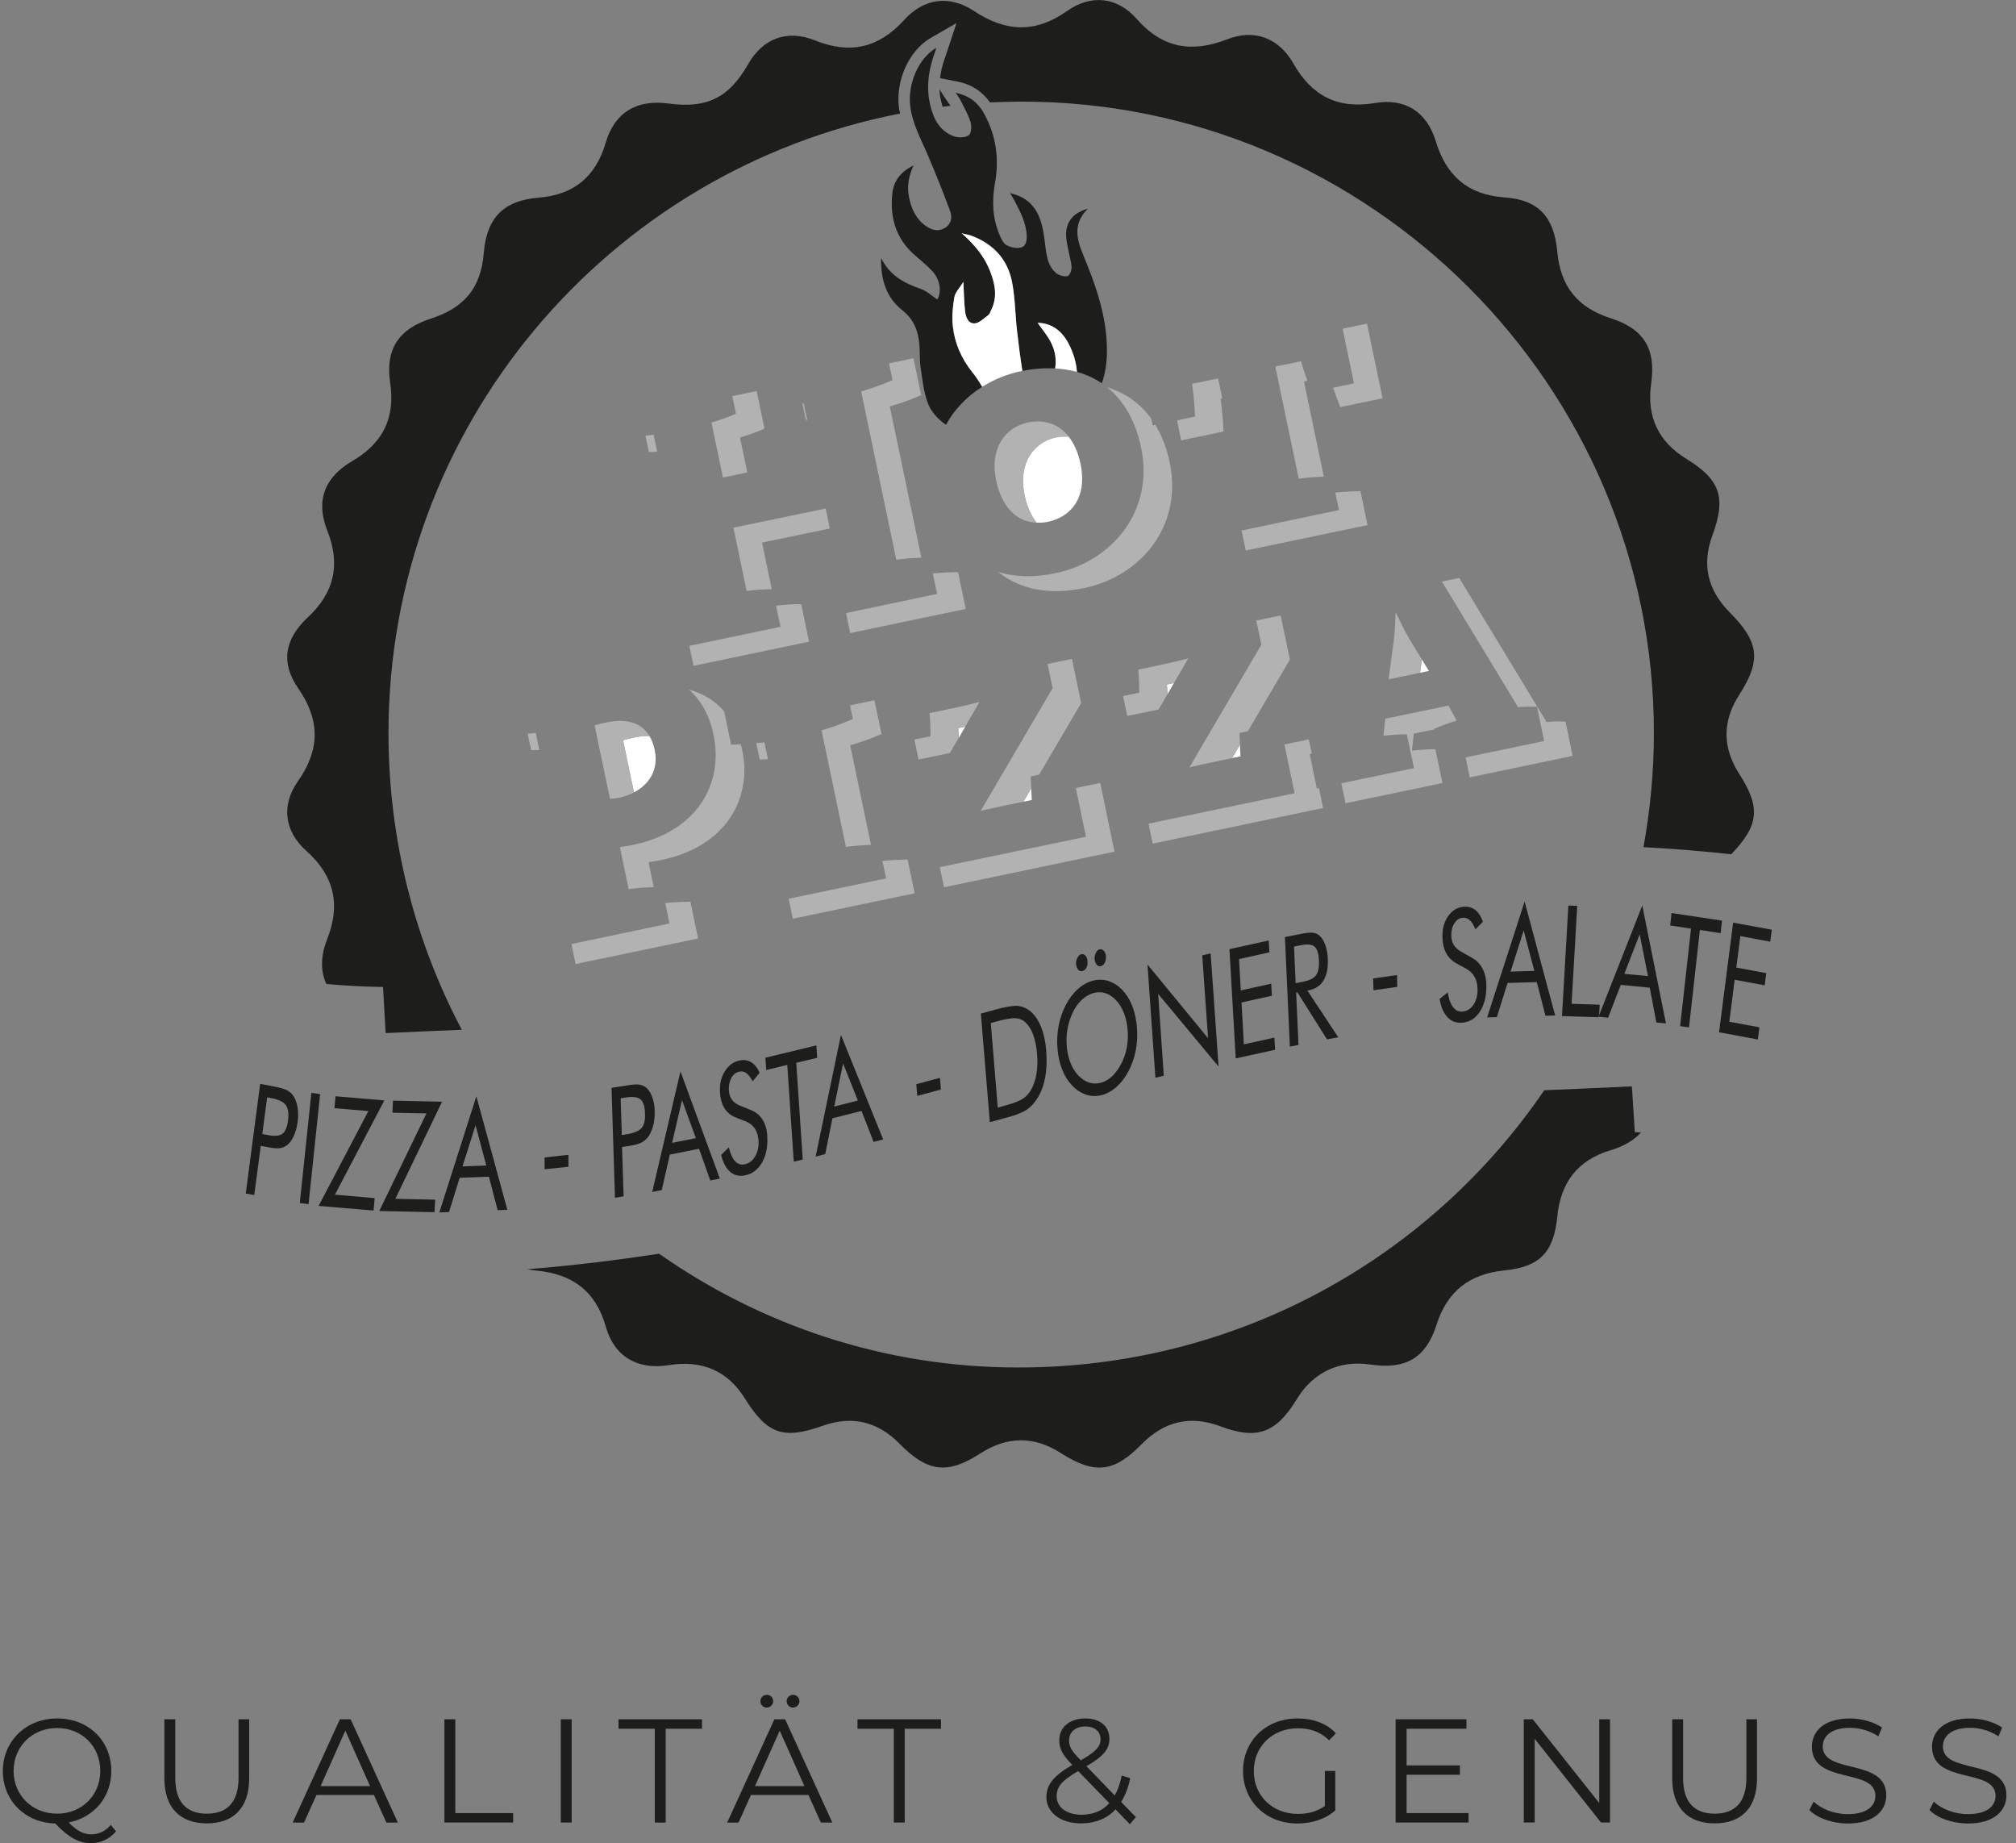 <?xml version="1.0" encoding="UTF-8"?>
<svg xmlns="http://www.w3.org/2000/svg" id="Ebene_1" data-name="Ebene 1" viewBox="0 0 170.47 155.82">
  <rect x="0" y="0" width="170.47" height="155.82" fill="#808080" stroke="none"/>
  <defs>
    <style>
      .cls-1 {
        fill: none;
      }

      .cls-2 {
        fill: #fff;
      }

      .cls-3 {
        fill: #b3b2b2;
      }

      .cls-4 {
        fill: #1d1d1b;
      }
    </style>
  </defs>
  <g>
    <path class="cls-4" d="M137.99,91.84c-2.49,.13-4.96,.22-7.41,.33-9.66,14.18-25.95,23.45-44.49,23.44-11.28,0-21.74-3.57-30.36-9.62-3.69,.56-7.4,1.02-11.13,1.31,.25,.05,.51,.1,.79,.12,3.02,.29,4.99,1.74,5.84,4.75,.72,2.54,2.7,3.66,5.32,3.24,2.84-.45,4.98,.49,6.43,2.81,1.89,3.02,3.24,3.51,6.58,2.32,2.51-.89,4.66-.36,6.51,1.52,2.36,2.4,4.03,2.61,6.8,.83,2.29-1.48,4.56-1.51,6.86-.03,2.84,1.81,4.47,1.62,6.8-.76,1.9-1.94,4.11-2.48,6.69-1.51,3.08,1.16,4.69,.56,6.44-2.31,1.38-2.27,3.59-3.31,6.21-2.92,2.98,.44,4.7-.53,5.6-3.36,.91-2.87,2.83-4.31,5.77-4.6,2.96-.29,4.15-1.54,4.44-4.53,.28-2.85,1.67-4.77,4.49-5.62,1.16-.35,2-.85,2.59-1.51-.17,0-.34-.01-.52-.02-.08-1.24-.15-2.38-.25-3.88Z"></path>
    <path class="cls-4" d="M32.6,87.34c2.17-.11,4.31-.19,6.45-.28-3.96-7.5-6.2-16.04-6.2-25.1,.02-25.97,18.6-47.57,43.26-52.36-.03-.17-.08-.33-.1-.51-.28-2.31,.87-4.84,2.69-5.88l2.18-1.26-.79,2.39-.1,.3c-.06,.19-.12,.36-.18,.53-.16,.5-.27,.98-.32,1.44l1.49,.29c1.18,.23,2.08,.84,2.74,1.76,.88-.04,1.76-.07,2.65-.07,29.44-.02,53.53,24.05,53.48,53.44,0,3.28-.32,6.48-.88,9.59,2.48,.12,4.95,.34,7.42,.6,2.35-2.45,2.51-3.94,.68-6.79-1.43-2.23-1.44-4.45,0-6.69,1.87-2.92,1.69-4.45-.8-6.96-1.85-1.87-2.4-4.01-1.47-6.52,1.18-3.2,.66-4.71-2.19-6.46-2.4-1.47-3.38-3.59-2.99-6.37,.42-2.97-.63-4.64-3.46-5.54-2.77-.89-4.21-2.69-4.48-5.62-.27-2.93-1.58-4.38-4.44-4.58-3.11-.22-4.94-1.81-5.83-4.74-.76-2.5-2.58-3.67-5.15-3.24-3.16,.53-5.34-.61-6.9-3.35-1.23-2.17-3.32-2.93-5.58-2.04-2.98,1.16-5.47,.78-7.66-1.72-1.63-1.86-3.86-2.11-5.89-.67-2.69,1.9-5.19,1.77-7.87,0-2.09-1.38-4.24-1.07-5.9,.75-2.14,2.36-4.55,2.93-7.5,1.75-2.42-.98-4.47-.18-5.72,2.03-1.61,2.81-3.47,3.73-6.72,3.29-2.68-.36-4.55,.75-5.3,3.31-.85,2.88-2.68,4.41-5.68,4.65-2.97,.24-4.39,1.72-4.63,4.66-.24,2.95-1.61,4.64-4.49,5.57-2.7,.87-3.85,2.57-3.43,5.41,.45,2.99-.62,5.12-3.19,6.62-2.37,1.38-3.12,3.37-2.13,5.87,1.14,2.87,.61,5.25-1.64,7.35-1.99,1.86-2.3,3.85-.81,6.01,1.86,2.68,1.85,5.18-.03,7.85-1.43,2.03-1.14,4.23,.71,5.88,2.37,2.12,2.92,4.54,1.76,7.48-.55,1.39-.57,2.73-.06,3.78,1.58,.14,3.18,.23,4.79,.25,.08,1.37,.14,2.46,.22,3.91Z"></path>
    <path class="cls-4" d="M79.71,9.03c.22-.03,.43-.06,.65-.08-.01-.01-.01-.02-.02-.04-.03-.06-.09-.15-.17-.26-.06-.08-.12-.17-.19-.27l-.54-.82c.02,.51,.12,1,.27,1.47Z"></path>
    <path class="cls-4" d="M83.05,32.7c-.24-.43-.51-.84-.83-1.23-.92-1.14-1.49-2.44-1.65-3.88-.09-.81-.01-1.66,.13-2.47,.07-.42,.45-.78,.76-1.29,.05,.96,.06,1.7,.14,2.44,.05,.49,.24,1.07,.77,1.07h.03c.41-.02,.8-.44,1.18-.71,.1-.07,.15-.24,.21-.37,.58-1.14,.36-2.25-.08-3.36-.48-1.21-1.28-2.19-2.39-3.18,.39,.1,.6,.13,.8,.2,1.86,.69,3.09,2,3.46,3.94,.26,1.35,.26,2.75,.42,4.12,.13,1.13,.28,2.26,.45,3.38,.94-.19,1.88-.26,2.77-.21,.12-.71,.02-1.43-.31-2.13-.29-.62-.77-1.16-1.16-1.73,1.21,.03,2.05,.7,2.61,1.75,.42,.79,.65,1.6,.71,2.4,.75,.21,1.45,.53,2.1,.96,.28-.8,.42-1.66,.43-2.58,.04-2.66-.74-5.13-1.72-7.57-.61-1.51-1.45-3.06,.11-4.61-1.34,.37-1.98,1.26-1.82,2.57,.09,.78,.35,1.54,.44,2.32,.03,.27-.16,.77-.33,.81-.06,.01-.12,.02-.19,.02-.27,0-.59-.11-.78-.27-.63-.52-.79-1.28-.89-2.07-.1-.8-.18-1.63-.44-2.39-.39-1.17-1.18-2-2.57-2.3,.16,.27,.27,.44,.36,.61,.5,.96,1.02,1.91,1.05,3.03,.01,.44-.1,.9-.55,.97-.08,.01-.16,.02-.24,.02-.32,0-.66-.09-.93-.24-.26-.15-.44-.53-.57-.84-.6-1.41-.67-2.88-.4-4.37,.38-2.1,.1-4.1-.95-5.96-.49-.88-1.23-1.47-2.37-1.7,.18,.27,.32,.44,.41,.63,.31,.62,.66,1.22,.86,1.87,.1,.34,.04,.96-.18,1.1-.17,.11-.42,.16-.67,.16-.2,0-.41-.03-.58-.09-.84-.3-1.41-.96-1.73-1.79-.62-1.61-.54-3.23-.02-4.85,.08-.26,.17-.51,.28-.84-1.51,.87-2.44,3.04-2.21,4.93,.18,1.51,.92,2.81,1.5,4.18,.66,1.55,1.29,3.11,1.87,4.69,.19,.51,.13,1.07-.41,1.41-.23,.14-.45,.21-.68,.21-.32,0-.63-.13-.92-.33-.84-.57-1.25-1.42-1.45-2.39-.2-.93-.07-1.83,.37-2.75-1.07,.51-1.69,1.29-1.8,2.4-.2,1.96,.28,3.71,1.8,5.09,.51,.46,1.06,.89,1.54,1.39,.72,.75,.85,1.79,.47,2.45-.45-.3-.88-.71-1.38-.89-1.38-.48-2.63-1.1-3.38-2.63-.03,1.86,.45,3.36,1.8,4.43,.93,.73,1.32,1.67,1.43,2.78,.07,.67,.02,1.35,.11,2.01,.14,.98,.25,1.98,.56,2.91,.28,.83,.85,1.47,1.59,1.98,.72-1.31,1.78-2.41,3.06-3.21Z"></path>
    <g>
      <path class="cls-2" d="M87.64,44.19c.3,0,.62,0,.95-.07,1.92-.4,3.39-1.99,2.77-4.94-.2-.95-.55-1.7-1-2.27h-.02c-.16,0-.33,0-.5,0-.17,0-.35,.02-.53,.06-1.88,.39-3.25,2.15-2.68,4.89,.2,.94,.55,1.72,1.01,2.32Z"></path>
      <path class="cls-2" d="M104.18,64.09l.71-.15c-.02-.32-.03-.64-.04-.98l-.67,1.13Z"></path>
      <path class="cls-2" d="M98.72,58.69l.55-.95-.6,.13c.02,.26,.04,.53,.05,.82Z"></path>
      <path class="cls-2" d="M81.62,61.43l-.6,.13c.03,.27,.04,.53,.06,.82l.54-.95Z"></path>
      <polygon class="cls-2" points="120.23 55.75 120.08 56.88 120.82 56.72 120.23 55.75"></polygon>
      <path class="cls-2" d="M87.2,66.65l-.66,1.13,.71-.15c-.02-.33-.04-.64-.05-.98Z"></path>
      <path class="cls-2" d="M55.36,63.4c-.09-.44-.24-.84-.45-1.18-.37,0-.76,.02-1.2,.11-.31,.07-.69,.14-1.03,.25l.92,4.41c1.34-.69,2.1-1.96,1.76-3.59Z"></path>
      <path class="cls-1" d="M160.8,89.29c3.32-1.97,6.47-3.84,9.63-5.71,0-.2,0-.4,0-.6-4.09-1.52-8.16-3.11-12.28-4.54-3.3-1.15-3.33-1.06-3.52-4.46,0-.12-.09-.24-.14-.36,.02-.18,.03-.36,.05-.54-2.71-.25-5.42-.57-8.12-.85-2.47-.26-4.95-.48-7.42-.6-.54-.03-1.08-.05-1.62-.07-.52-.01-1.04-.02-1.55-.02-.55-.01-1.11-.01-1.66-.01,.61-3.07,.93-6.24,.93-9.48,0-26.89-21.88-48.77-48.77-48.77-.36,0-.72,.02-1.08,.03-.03-.56-.1-1.1-.22-1.63-.2-.9-.53-1.77-1-2.6-.08-.15-.19-.27-.29-.41-.66-.93-1.56-1.53-2.74-1.76l-1.49-.29c.06-.46,.16-.94,.32-1.44,.06-.17,.11-.34,.18-.53l.1-.3,.79-2.39-2.19,1.25c-1.81,1.04-2.97,3.57-2.69,5.88,.02,.18,.06,.34,.1,.51,.21,1.05,.61,2,1.02,2.91,.02,.04,.04,.09,.06,.13,.04,.08,.08,.17,.12,.26l-.48,.23c-.79,.38-1.38,.88-1.77,1.5-21.48,5.1-37.51,24.43-37.51,47.44,0,9.01,2.47,17.46,6.75,24.71-.61,.04-1.21,.09-1.82,.12-1.13,.06-2.27,.12-3.41,.17-2.13,.09-4.28,.17-6.45,.28-.08-1.45-.14-2.54-.21-3.9-1.61-.02-3.21-.11-4.79-.25-9.53-.83-18.48-3.64-27.15-7.66-.1,.21-.2,.43-.3,.64,3.18,4.52,6.37,9.05,9.67,13.73-3.34,1.95-6.49,3.81-9.84,5.78,.62,.38,1.02,.7,1.47,.88,3.66,1.42,7.3,2.89,11,4.18,3.29,1.15,3.32,1.06,3.52,4.45,.01,.12,.1,.24,.22,.51,7.64,1.66,15.47,2.22,23.35,1.9,1.68-.07,3.36-.17,5.04-.31,3.73-.3,7.44-.75,11.13-1.31,1.54-.23,3.08-.48,4.61-.75,.84-.15,1.67-.29,2.5-.45,6.97,3.84,14.96,6.03,23.46,6.03,15.35,0,29.06-7.14,38.01-18.26,.74-.06,1.47-.11,2.21-.16,1.35-.09,2.7-.17,4.06-.23,2.45-.11,4.92-.21,7.41-.33,.09,1.5,.17,2.64,.25,3.91,.17,0,.34,.01,.52,.02,11.11,.25,21.45,3.27,31.4,7.9,.1-.22,.21-.43,.31-.65-3.19-4.53-6.37-9.05-9.67-13.73Zm-83.13-25.07l-.35-1.69-2.06,.43-1.16-5.56,14.13-2.95,.35,1.69,2.06-.43,.78,3.74-3.55,6.05,2.74-.57,.35,1.69,2.06-.43,1.21,5.81-14.41,3.01-.35-1.69-2.06,.43-.77-3.71,3.69-6.38-2.66,.56Zm43.31-16.61l.95,1.57,1.46-.31,7.39,12.19c.54-.08,1.1-.07,1.6-.04l.6,2.89-8.7,1.82-.35-1.69-2.06,.43-.58-2.8-1.73,.36-.16,1.44c.64-.07,1.38-.12,1.98-.12l.6,2.86-8.2,1.71-.35-1.69-1.88,.39,.35,1.69-14.41,3.01-.35-1.69-2.06,.43-.77-3.71,3.69-6.38-2.65,.55-.35-1.69-2.06,.43-1.16-5.56,14.13-2.95,.35,1.69,2.06-.43,.78,3.74-3.55,6.05,2.74-.57,.35,1.69,2.06-.43,.25,1.18c.4-.2,.84-.4,1.28-.52l1.93-14.13,6.82-1.41ZM79.99,8.39c.07,.1,.13,.19,.19,.27,.08,.11,.14,.2,.17,.26,.01,.01,.01,.02,.02,.04,.07,.14,.14,.28,.22,.42,.23,.44,.44,.85,.57,1.26h0c-.08,0-.14-.01-.17-.02-.53-.19-.92-.61-1.16-1.24-.04-.11-.07-.23-.1-.35-.15-.48-.25-.96-.27-1.47l.53,.83Zm-4.56,8c.11-1.11,.73-1.89,1.8-2.4-.43,.93-.57,1.82-.37,2.75,.21,.96,.61,1.81,1.45,2.39,.29,.2,.6,.33,.92,.33,.22,0,.45-.06,.68-.21,.54-.34,.6-.91,.41-1.41-.58-1.58-1.21-3.14-1.87-4.69-.58-1.37-1.32-2.67-1.5-4.18-.23-1.89,.71-4.06,2.21-4.93-.11,.33-.19,.58-.28,.84-.52,1.62-.6,3.24,.02,4.85,.32,.83,.89,1.49,1.73,1.79,.17,.06,.37,.09,.58,.09,.25,0,.5-.05,.67-.16,.22-.14,.28-.76,.18-1.1-.2-.65-.56-1.25-.86-1.87-.09-.19-.23-.36-.41-.63,1.14,.22,1.88,.82,2.37,1.7,1.05,1.86,1.33,3.86,.95,5.96-.27,1.49-.2,2.96,.4,4.37,.13,.31,.3,.69,.57,.84,.26,.15,.61,.24,.93,.24,.08,0,.16-.01,.24-.02,.45-.08,.56-.54,.55-.97-.03-1.12-.55-2.07-1.05-3.03-.09-.17-.2-.34-.36-.61,1.39,.31,2.18,1.14,2.57,2.3,.25,.76,.34,1.58,.44,2.39,.09,.79,.26,1.55,.89,2.07,.19,.16,.51,.27,.78,.27,.07,0,.13-.01,.19-.02,.17-.04,.36-.54,.33-.81-.09-.78-.35-1.54-.44-2.32-.15-1.32,.48-2.2,1.82-2.57-1.56,1.55-.71,3.1-.11,4.61,.98,2.44,1.76,4.91,1.72,7.57-.01,.92-.16,1.78-.43,2.58,.16,.11,.31,.22,.46,.34,.13,.04,.26,.09,.39,.14,1.31,.47,2.47,1.29,3.35,2.53l-1.2-5.75,17.02-3.55,.35,1.69,2.06-.43,1.32,6.31-3.58,.75c-.23-.59-.42-1.11-.6-1.64l-1.81,.38c-.13-.35-.25-.66-.37-.97l-.29,.06,1.68,8.05c.24,0,.47-.02,.7-.02l.29,1.38c.74-.07,1.48-.1,2.13-.11l.6,2.86-10.3,2.15-.35-1.69-2.06,.43-.6-2.86c.78-.33,1.72-.69,2.65-.95l-1.63-7.79-.14,.03c.14,.99,.2,1.76,.25,2.77l-3.58,.75-.35-1.69-1.85,.39c.53,.88,.95,1.93,1.22,3.19,1.12,5.37-2.45,9.62-7.25,10.62-2.98,.62-5.45,.09-7.24-1.36-2.75-.82-4.62-3.09-5.32-6.44-.39-1.88-.18-3.64,.46-5.16,.12-.3,.26-.59,.42-.86-.74-.52-1.31-1.15-1.59-1.98-.31-.93-.43-1.93-.56-2.91-.09-.66-.04-1.34-.11-2.01-.11-1.11-.51-2.05-1.43-2.78-1.36-1.07-1.84-2.57-1.8-4.43,.75,1.53,1.99,2.15,3.38,2.63,.5,.18,.93,.59,1.38,.89,.38-.66,.25-1.69-.47-2.45-.48-.5-1.03-.93-1.54-1.39-1.53-1.42-2.02-3.17-1.81-5.13Zm-13.86,15.4l.35,1.69,2.06-.43,.66,3.17c-.63,.3-1.39,.55-2.07,.76l.62,2.95,5.73-1.2-.68-3.25h-.11l-.29-1.39c-.71,.08-1.47,.15-2.13,.13l-.66-3.17,9.78-2.02,.35,1.69,1.63-.34,.44-.09,.65,3.11c-.19,.08-.39,.16-.59,.24-.65,.25-1.36,.51-2.06,.71l2.67,12.79c.24,0,.47,0,.69-.02l.29,1.38c.74-.07,1.48-.1,2.13-.11l.65,3.11-9.78,2.03-.35-1.69-2.06,.43-.66-3.17c.63-.29,1.39-.55,2.1-.77l-.76-3.65-5.73,1.19,.82,3.95h.08l.29,1.39c.69-.08,1.46-.14,2.13-.12l.66,3.17-9.77,2.04-.35-1.69-2.07,.42-.65-3.11c.78-.33,1.72-.69,2.65-.95l-2.67-12.79c-.24,0-.47,.02-.7,.02l-.29-1.38c-.74,.07-1.48,.1-2.13,.11l-.65-3.11,9.78-2.03Zm-19.08,30.36l-.65-3.11,2.57-.54c1.01-.21,3.89-.98,6.15-1.45,3.36-.7,5.97-.25,7.69,1.24,1.22,.33,2.22,.95,2.98,1.83v-.05s10.29-2.15,10.29-2.15l.35,1.69,2.06-.43,.6,2.86c-.78,.33-1.72,.69-2.65,.95l1.76,8.42c.24-.01,.47-.02,.7-.02l.29,1.38c.74-.07,1.48-.1,2.13-.11l.6,2.86-10.3,2.15-.35-1.69-2.06,.43-.6-2.86c.78-.33,1.72-.69,2.65-.95l-1.76-8.42c-.24,.01-.47,.02-.7,.02l-.29-1.38c-.44,.04-.89,.07-1.31,.09,.04,.16,.09,.31,.12,.48,.86,4.11-1.38,8.15-6.78,9.28-.25,.05-.69,.14-1.14,.2l.44,2.11c.24-.01,.47-.01,.7-.02l.29,1.38c.74-.07,1.48-.1,2.13-.11l.65,3.11-10.36,2.16-.35-1.69-2.06,.43-.65-3.11c.78-.33,1.72-.69,2.65-.95l-2.68-12.78c-.24,0-.47,0-.69,.02l-.29-1.38c-.74,.07-1.48,.1-2.13,.11Zm-10.98,22.43v2.55l-9.93-.94,.04-.25,9.89-1.36Zm-15.51,.82v15.72l-14.47-5.22,9.5-5.81-8.98-12.66c1.34,.46,2.65,.94,3.92,1.39,2.99,1.08,5.81,2.1,8.72,2.88,2.23,.6,4.54,1.06,6.77,1.51,1.88,.38,3.82,.77,5.73,1.24l-11.19,.95Zm119.1,5.82c-13.44,0-26.72,2.55-36.79,4.77-3.84,.85-7.74,1.73-11.51,2.59-9.17,2.08-18.66,4.23-28.05,6.04-8,1.55-15.4,2.3-22.64,2.3-6.11,0-12.11-.56-17.83-1.68-.54-.1-1.42-.78-1.42-1.19-.08-4.72-.07-9.37-.07-14.28v-3.57c6.14,1.19,12.35,1.77,18.97,1.77,9.39,0,19.26-1.16,31.06-3.66,6.24-1.32,12.57-2.75,18.69-4.13,7.83-1.77,15.94-3.6,23.94-5.22,8.96-1.81,17.19-2.69,25.16-2.69,5.36,0,10.65,.42,15.71,1.24,.79,.13,1.59,.29,2.36,.44,.35,.07,.7,.14,1.06,.21v18.78c-6.01-1.15-12.1-1.72-18.64-1.72Zm3.98,.83l9.99,.94-.03,.25-9.96,1.36v-2.55Zm29.13,9.82c-8.61-3.83-16.84-6.02-25.17-6.69l.05-.41,11.52-.98v-15.73l14.46,5.24-9.51,5.81,8.81,12.39-.16,.37Z"></path>
      <polygon class="cls-4" points="26.33 92.39 25.35 101.7 26.09 101.8 27.07 92.5 26.33 92.39"></polygon>
      <path class="cls-4" d="M24.8,92.64c-.14-.2-.31-.35-.51-.46-.21-.11-.54-.21-.99-.3l-1.3-.25-1.22,9.27,.72,.13,.55-4.16,.37,.07,.21,.04c.46,.09,.8,.12,1.02,.09,.22-.03,.42-.11,.61-.25,.23-.17,.42-.43,.58-.78s.27-.74,.33-1.19c.06-.45,.06-.87-.01-1.25-.07-.39-.19-.71-.36-.96Zm-.45,2.12c-.07,.55-.23,.92-.48,1.1s-.69,.21-1.32,.08l-.37-.07,.41-3.1,.37,.07c.62,.12,1.03,.32,1.22,.61,.19,.29,.25,.72,.17,1.31Z"></path>
      <polygon class="cls-4" points="145.36 87.27 148.64 87.88 148.77 86.85 146.23 86.38 146.68 82.83 149.22 83.3 149.35 82.27 146.82 81.8 147.16 79.14 149.69 79.61 149.82 78.6 146.55 78 145.36 87.27"></polygon>
      <polygon class="cls-4" points="32.5 93.03 28.37 92.68 28.28 93.69 31.15 93.93 26.94 101.95 31.59 102.34 31.68 101.29 28.32 101 32.5 93.03"></polygon>
      <polygon class="cls-4" points="37.38 93.14 33.23 93.05 33.18 94.07 36.06 94.13 32.07 102.38 36.74 102.48 36.8 101.42 33.43 101.35 37.38 93.14"></polygon>
      <polygon class="cls-4" points="46.05 97.85 46.05 98.85 48.07 98.64 48.06 97.63 46.05 97.85"></polygon>
      <path class="cls-4" d="M125.75,86.01l.82-.02,.91-2.89,2.47-.07,.73,2.84,.82-.02-2.58-9.63-3.17,9.79Zm1.98-3.87l1.11-3.47,.9,3.41-2.01,.06Z"></path>
      <polygon class="cls-4" points="135.22 85.83 135.27 84.94 132.89 84.86 133.37 76.58 132.62 76.56 132.08 85.9 135.21 86 135.21 85.96 135.17 85.96 135.22 85.83"></polygon>
      <polygon class="cls-4" points="145.61 77.83 141.34 77.19 141.23 78.24 142.99 78.51 142.07 86.75 142.82 86.86 143.74 78.62 145.5 78.89 145.61 77.83"></polygon>
      <path class="cls-4" d="M37.15,102.5l.82-.03,.9-2.9,2.47-.09,.74,2.83,.82-.03-2.62-9.6-3.13,9.82Zm1.96-3.89l1.1-3.48,.91,3.4-2.01,.08Z"></path>
      <path class="cls-4" d="M135.22,85.83v.13s.76,.08,.76,.08l1.07-2.78,2.45,.24,.56,2.94,.81,.08-2-9.97-3.65,9.28Zm2.13-3.5l1.3-3.34,.7,3.53-2-.19Z"></path>
      <polygon class="cls-4" points="105.18 88.29 104.98 84.75 107.55 84.18 107.49 83.16 104.92 83.73 104.77 81.08 107.34 80.51 107.28 79.51 103.96 80.24 104.49 89.48 107.82 88.75 107.76 87.72 105.18 88.29"></polygon>
      <path class="cls-4" d="M68.97,97.78l.81-.21,.61-3.03,2.46-.62,1.02,2.62,.81-.21-3.57-8.84-2.14,10.29Zm3.57-4.74l-2,.51,.75-3.64,1.25,3.13Z"></path>
      <path class="cls-4" d="M93.09,81.68c.14-.04,.25-.13,.33-.29s.11-.34,.1-.55c-.02-.19-.08-.34-.18-.46-.11-.11-.23-.15-.36-.12s-.24,.13-.32,.3c-.08,.17-.12,.34-.1,.53,.02,.2,.08,.36,.18,.47,.1,.12,.22,.15,.35,.12Z"></path>
      <polygon class="cls-4" points="69.1 89.43 69.03 88.38 64.72 89.42 64.79 90.46 66.57 90.03 67.12 98.21 67.88 98.03 67.33 89.85 69.1 89.43"></polygon>
      <path class="cls-4" d="M55.15,100.77l.81-.16,.68-3,2.47-.49,.95,2.68,.81-.16-3.33-9.06-2.39,10.19Zm3.69-4.55l-2.01,.4,.84-3.61,1.17,3.21Z"></path>
      <path class="cls-4" d="M64.49,94.67c-.23-.38-.56-.65-.99-.82l-.93-.38c-.3-.12-.53-.29-.68-.5s-.24-.48-.26-.81c-.02-.39,.05-.73,.21-1.03,.16-.29,.39-.47,.67-.53,.22-.05,.42-.01,.61,.13,.19,.14,.36,.37,.52,.69l.59-.72c-.18-.42-.42-.72-.71-.9-.29-.17-.62-.22-1-.14-.52,.11-.93,.42-1.24,.93-.31,.5-.44,1.08-.4,1.74,.03,.56,.16,1.02,.39,1.38s.56,.62,.99,.78l.79,.31c.34,.14,.6,.34,.78,.61,.18,.27,.28,.61,.31,1.02,.03,.51-.06,.95-.28,1.32-.21,.37-.51,.6-.88,.68-.32,.07-.59-.01-.82-.26-.23-.24-.4-.63-.53-1.17l-.65,.64c.16,.66,.42,1.14,.77,1.44,.36,.3,.78,.39,1.28,.28,.61-.13,1.08-.5,1.42-1.1s.48-1.33,.43-2.18c-.02-.56-.16-1.03-.39-1.41Z"></path>
      <polygon class="cls-4" points="77.48 91.66 77.56 92.65 79.56 92.11 79.48 91.12 77.48 91.66"></polygon>
      <path class="cls-4" d="M95.74,85.04c-.21-.54-.5-.99-.85-1.36-.35-.36-.74-.61-1.17-.75-.43-.13-.87-.14-1.32-.02-.44,.12-.86,.35-1.26,.71-.39,.35-.73,.79-1.01,1.33s-.49,1.13-.61,1.76c-.12,.63-.16,1.27-.1,1.93,.05,.65,.18,1.25,.4,1.79,.21,.54,.5,.99,.86,1.36,.35,.37,.75,.62,1.18,.76s.87,.14,1.31,.03c.44-.12,.86-.35,1.26-.71,.39-.35,.73-.8,1.01-1.34,.28-.54,.48-1.12,.6-1.74,.12-.63,.15-1.27,.1-1.92-.06-.69-.19-1.29-.4-1.83Zm-.46,3.52c-.09,.49-.25,.95-.47,1.37-.22,.43-.48,.78-.77,1.06-.3,.27-.61,.46-.96,.55-.35,.09-.68,.08-1-.02-.32-.11-.62-.31-.91-.61-.28-.3-.5-.66-.66-1.08s-.27-.88-.31-1.39c-.04-.52-.02-1.02,.08-1.51,.09-.49,.25-.96,.46-1.39,.21-.42,.47-.77,.76-1.04,.3-.27,.62-.45,.97-.55,.35-.09,.68-.09,1.01,.02,.33,.11,.63,.31,.9,.6,.27,.29,.49,.65,.66,1.08,.17,.43,.27,.9,.31,1.42,.05,.49,.02,.99-.07,1.49Z"></path>
      <path class="cls-4" d="M88.01,86.77c-.24-.58-.55-1.02-.95-1.33-.3-.23-.64-.37-1.01-.4-.38-.03-1.01,.07-1.9,.32l-1.21,.33,.76,9.18,1.21-.33,.27-.07c.74-.2,1.28-.42,1.62-.64,.34-.23,.63-.53,.88-.92,.33-.5,.56-1.1,.69-1.78,.13-.68,.16-1.43,.1-2.25-.06-.82-.22-1.53-.46-2.11Zm-.38,4.07c-.09,.53-.26,.99-.49,1.37-.18,.29-.41,.53-.7,.71-.29,.18-.82,.37-1.59,.59l-.48,.13-.59-7.15,.48-.13c.76-.21,1.29-.3,1.61-.28,.31,.02,.58,.12,.79,.31,.29,.25,.52,.6,.69,1.05,.17,.45,.29,1,.34,1.64,.06,.64,.04,1.23-.06,1.76Z"></path>
      <path class="cls-4" d="M91.54,82.09c.14-.04,.25-.13,.33-.29,.08-.15,.11-.34,.09-.55-.02-.19-.07-.35-.18-.46-.1-.11-.22-.15-.35-.12-.13,.04-.24,.14-.33,.31-.09,.17-.12,.34-.11,.53,.02,.2,.08,.36,.18,.47,.1,.11,.23,.15,.37,.11Z"></path>
      <polygon class="cls-4" points="116.11 82.72 116.14 83.72 118.15 83.43 118.13 82.43 116.11 82.72"></polygon>
      <polygon class="cls-4" points="102.37 80.6 101.66 80.77 102.15 87.77 97.03 81.54 97.7 91.12 98.41 90.94 97.93 84.02 103.04 90.17 102.37 80.6"></polygon>
      <path class="cls-4" d="M124.46,80.97l-.9-.51c-.29-.16-.5-.36-.64-.59-.14-.23-.2-.51-.2-.84,0-.4,.09-.73,.28-1,.18-.27,.41-.42,.7-.44,.22-.02,.42,.05,.59,.21,.17,.16,.33,.42,.47,.77l.63-.64c-.15-.45-.37-.78-.64-1-.28-.21-.61-.31-.99-.27-.52,.04-.95,.3-1.28,.76-.34,.46-.51,1.02-.51,1.69,0,.57,.1,1.05,.3,1.44,.2,.39,.52,.7,.93,.92l.77,.42c.33,.18,.57,.42,.73,.72,.16,.29,.24,.65,.24,1.07,0,.51-.12,.94-.36,1.28-.23,.34-.54,.53-.92,.56-.32,.03-.58-.1-.79-.37-.21-.27-.36-.69-.45-1.25l-.69,.55c.11,.68,.34,1.2,.67,1.55,.33,.35,.75,.5,1.25,.46,.61-.05,1.1-.35,1.47-.91,.37-.55,.56-1.26,.57-2.12,0-.59-.1-1.09-.31-1.5-.21-.42-.51-.74-.92-.96Z"></path>
      <path class="cls-4" d="M110.68,83.72c.56-.11,.97-.39,1.24-.84s.39-1.06,.36-1.81c-.02-.44-.09-.83-.21-1.17s-.28-.6-.47-.78c-.16-.14-.34-.23-.54-.26-.2-.03-.51-.01-.93,.07l-1.48,.29,.42,9.26,.73-.14-.2-4.42,.11-.02,2.5,3.97,.95-.18-2.61-3.95,.13-.02Zm-1.12-.6l-.14-3.1,.57-.11c.57-.11,.97-.07,1.18,.13,.22,.2,.34,.6,.36,1.19,.02,.55-.06,.96-.25,1.22s-.58,.45-1.16,.56l-.56,.11Z"></path>
      <path class="cls-4" d="M55.36,93.95c0-.45-.08-.85-.21-1.2-.13-.35-.29-.61-.5-.79-.17-.14-.36-.23-.58-.26-.22-.04-.56-.02-1.03,.06l-1.33,.21,.29,9.29,.73-.12-.13-4.17,.38-.06,.21-.03c.47-.07,.81-.17,1.02-.27,.22-.11,.4-.26,.56-.45,.19-.24,.34-.56,.45-.95,.11-.39,.15-.81,.14-1.26Zm-1.11,1.41c-.22,.26-.65,.44-1.29,.54l-.38,.06-.1-3.11,.38-.06c.63-.1,1.07-.05,1.3,.15,.24,.2,.36,.6,.38,1.19,.03,.57-.07,.98-.29,1.23Z"></path>
      <path class="cls-2" d="M82.22,31.47c.31,.39,.58,.8,.83,1.23,.27-.17,.55-.32,.84-.47,.51-.26,1.05-.47,1.61-.64,.27-.08,.55-.15,.83-.21,.04-.01,.08-.01,.12-.02-.18-1.12-.32-2.25-.45-3.38-.16-1.37-.16-2.77-.42-4.12-.37-1.94-1.6-3.25-3.46-3.94-.2-.07-.41-.1-.8-.2,1.11,.98,1.91,1.96,2.39,3.18,.44,1.11,.66,2.23,.08,3.36-.06,.13-.11,.29-.21,.37-.38,.27-.78,.7-1.18,.71h-.03c-.53,0-.72-.58-.77-1.07-.08-.74-.09-1.48-.14-2.44-.31,.51-.68,.87-.76,1.29-.14,.81-.22,1.66-.13,2.47,.16,1.43,.73,2.74,1.65,3.88Z"></path>
      <path class="cls-2" d="M89.22,31.15c.63,.03,1.25,.13,1.84,.29-.06-.81-.29-1.61-.71-2.4-.55-1.05-1.39-1.72-2.61-1.75,.39,.57,.87,1.11,1.16,1.73,.34,.7,.44,1.41,.32,2.13Z"></path>
    </g>
    <path class="cls-3" d="M81.02,61.55l.6-.13,1.21-2.08c-.43,.12-1.34,.34-2,.48l-2.23,.47c.06,.58,.08,1.16,.08,1.95l-1.36,.28,.35,1.69,2.65-.55,.75-1.29c0-.28-.03-.55-.05-.82Z"></path>
    <path class="cls-3" d="M61.23,60.13c-.76-.88-1.76-1.5-2.98-1.83,1.04,.9,1.75,2.19,2.09,3.84,.86,4.11-1.38,8.15-6.78,9.28-.25,.05-.69,.14-1.14,.2l.74,3.55c.71-.1,1.44-.15,2.12-.17l-.44-2.11c.45-.06,.89-.15,1.14-.2,5.4-1.13,7.64-5.17,6.78-9.28-.03-.17-.08-.32-.12-.48-.28,0-.56,.02-.82,.02l-.59-2.82Z"></path>
    <path class="cls-3" d="M53.61,66.99l-.92-4.41c.34-.1,.72-.18,1.03-.25,.44-.09,.83-.12,1.2-.11-.63-1.03-1.79-1.53-3.61-1.15-.31,.07-.69,.14-1.03,.25l1.3,6.22c.32-.03,.61-.06,.86-.11,.42-.11,.81-.26,1.17-.44Z"></path>
    <path class="cls-3" d="M63.95,62.83l.29,1.38c.22,0,.46-.01,.7-.02l-.3-1.44c-.24,.03-.46,.05-.69,.08Z"></path>
    <path class="cls-3" d="M74.62,72.78l.31,1.48-8.24,1.72,.35,1.69,10.3-2.15-.6-2.86c-.64,.02-1.38,.05-2.12,.12Z"></path>
    <path class="cls-3" d="M69.47,61.74l2.06,9.86c.71-.1,1.44-.15,2.12-.17l-1.76-8.42c.93-.26,1.87-.62,2.65-.95l-.6-2.86-2.06,.43,.24,1.16c-.78,.33-1.72,.69-2.65,.95Z"></path>
    <path class="cls-3" d="M82.92,68.56c.43-.12,1.25-.29,2-.45l1.62-.34,.66-1.13c-.01-.31-.03-.63-.04-1l.71-.15,3.55-6.05-.78-3.74-2.06,.43,.43,2.04-6.09,10.39Z"></path>
    <path class="cls-3" d="M48.32,79.81l.35,1.69,10.36-2.16-.65-3.11c-.65,.01-1.39,.04-2.13,.11l.36,1.73-8.29,1.74Z"></path>
    <path class="cls-3" d="M44.62,62.04l.29,1.38c.22,0,.46,0,.69-.02l-.3-1.44c-.23,.03-.46,.06-.68,.08Z"></path>
    <path class="cls-3" d="M98.67,57.87l.6-.13,1.21-2.08c-.43,.12-1.34,.34-2,.48l-2.23,.47c.05,.58,.08,1.16,.08,1.95l-1.36,.28,.35,1.69,2.65-.55,.75-1.29c0-.29-.03-.56-.05-.82Z"></path>
    <path class="cls-3" d="M118.07,51.86h-.07c-.01,.6-.04,1.56-.16,2.4l-.42,3.17,2.66-.55,.15-1.12-1.07-1.77c-.4-.67-.81-1.54-1.09-2.13Z"></path>
    <path class="cls-3" d="M121.29,61.67v-.06c.53-.24,1.26-.5,1.88-.69l-.69-1.27-5.34,1.11-.16,1.44c.64-.07,1.38-.12,1.98-.12l.6,2.86-6.14,1.28,.35,1.69,8.2-1.71-.6-2.86c-.59,0-1.33,.05-1.98,.12l.16-1.44,1.74-.35Z"></path>
    <polygon class="cls-3" points="90.97 66.62 91.83 70.74 79.47 73.31 79.83 75.01 94.24 72 93.03 66.19 90.97 66.62"></polygon>
    <path class="cls-3" d="M110.75,63.77c.05-.03,.12-.05,.17-.08l-.25-1.18-2.06,.43,.86,4.12-12.35,2.57,.35,1.69,14.41-3.01-.35-1.69-.18,.04-.6-2.89Z"></path>
    <path class="cls-3" d="M129.97,59.76l.6,2.89-6.64,1.38,.35,1.69,8.7-1.82-.6-2.89c-.5-.03-1.06-.04-1.6,.04l-7.39-12.19-1.46,.31,6.44,10.62c.55-.07,1.11-.06,1.6-.03Z"></path>
    <path class="cls-3" d="M100.57,64.88c.43-.12,1.25-.29,2-.45l1.62-.34,.66-1.13c-.01-.31-.03-.63-.04-1l.71-.15,3.55-6.05-.78-3.73-2.06,.43,.43,2.04-6.09,10.38Z"></path>
    <path class="cls-3" d="M104.99,44.85l.35,1.69,10.3-2.15-.6-2.86c-.65,0-1.39,.04-2.13,.11l.31,1.48-8.23,1.73Z"></path>
    <path class="cls-3" d="M112.73,32.78c.18,.54,.38,1.05,.6,1.64l3.58-.75-1.32-6.31-2.06,.43,.96,4.62-1.76,.37Z"></path>
    <path class="cls-3" d="M100.8,32.45c.14,.99,.2,1.76,.25,2.77l-1.52,.32,.35,1.69,3.58-.75c-.05-1.01-.11-1.78-.25-2.77l.14-.03-.35-1.68-2.2,.45Z"></path>
    <path class="cls-3" d="M107.84,30.99l1.98,9.48c.71-.1,1.44-.15,2.12-.17l-1.68-8.05,.29-.06c-.2-.53-.37-1.05-.54-1.65l-2.17,.45Z"></path>
    <path class="cls-3" d="M54.58,36.83l.29,1.38c.22,0,.46,0,.7-.02l-.3-1.44c-.23,.03-.46,.05-.69,.08Z"></path>
    <path class="cls-3" d="M71.54,51.83l.35,1.69,9.77-2.04-.65-3.11c-.65,0-1.39,.04-2.13,.11l.36,1.73-7.7,1.62Z"></path>
    <path class="cls-3" d="M62.02,44.61l1.11,5.34c.68-.08,1.45-.14,2.13-.13l-.82-3.95,5.73-1.19-.35-1.69-7.8,1.62Z"></path>
    <path class="cls-3" d="M58.29,54.6l.35,1.69,9.77-2.04-.66-3.17c-.67-.02-1.44,.05-2.13,.12l.38,1.79-7.71,1.61Z"></path>
    <path class="cls-3" d="M60.16,35.72l.97,4.65,2.06-.43-.62-2.95c.68-.21,1.44-.46,2.07-.76l-.66-3.17-2.06,.43,.31,1.48c-.62,.29-1.39,.55-2.07,.75Z"></path>
    <path class="cls-3" d="M67.85,34.11l.29,1.39h.11l-.29-1.4s-.08,0-.11,.01Z"></path>
    <path class="cls-3" d="M86.64,41.86c-.57-2.73,.8-4.49,2.68-4.89,.18-.04,.35-.05,.53-.06,.17,0,.33-.02,.5,0h.02c-.85-1.08-2.08-1.48-3.46-1.19-1.88,.39-3.25,2.15-2.68,4.89,.46,2.19,1.69,3.52,3.42,3.58-.47-.59-.82-1.37-1.01-2.32Z"></path>
    <path class="cls-3" d="M96.49,37.84c1.12,5.37-2.45,9.62-7.25,10.62-1.81,.38-3.43,.32-4.82-.1,1.79,1.45,4.26,1.98,7.24,1.36,4.81-1,8.37-5.25,7.25-10.62-.26-1.25-.68-2.3-1.22-3.19l-.22,.05-.12-.56c-.89-1.24-2.04-2.06-3.35-2.53-.13-.05-.26-.1-.39-.14,1.36,1.1,2.39,2.76,2.88,5.11Z"></path>
    <path class="cls-3" d="M77.89,33.4l-.65-3.11-.44,.09-1.63,.34,.3,1.42c-.78,.33-1.72,.69-2.65,.95l2.97,14.23c.71-.1,1.44-.15,2.12-.17l-2.67-12.79c.71-.2,1.42-.45,2.06-.71,.2-.09,.4-.17,.59-.25Z"></path>
  </g>
  <g>
    <path class="cls-4" d="M9.81,154.82c-.54,.65-1.27,1-2.12,1-1.02,0-1.87-.46-3.02-1.66-2.56-.07-4.43-1.94-4.43-4.44s1.94-4.44,4.59-4.44,4.58,1.88,4.58,4.44c0,2.23-1.48,3.94-3.6,4.35,.66,.7,1.27,1.01,1.9,1.01s1.2-.26,1.66-.8l.44,.54Zm-4.98-1.49c2.09,0,3.65-1.55,3.65-3.62s-1.56-3.62-3.65-3.62-3.68,1.55-3.68,3.62,1.58,3.62,3.68,3.62Z"></path>
    <path class="cls-4" d="M13.9,150.35v-5h.92v4.96c0,2.07,.97,3.02,2.67,3.02s2.68-.95,2.68-3.02v-4.96h.9v5c0,2.51-1.35,3.8-3.58,3.8s-3.59-1.29-3.59-3.8Z"></path>
    <path class="cls-4" d="M31.62,151.75h-4.86l-1.05,2.33h-.96l3.99-8.73h.91l3.99,8.73h-.97l-1.05-2.33Zm-.33-.75l-2.09-4.69-2.09,4.69h4.18Z"></path>
    <path class="cls-4" d="M37.58,145.35h.92v7.93h4.89v.8h-5.81s0-8.73,0-8.73Z"></path>
    <path class="cls-4" d="M47.42,145.35h.92v8.73h-.92v-8.73Z"></path>
    <path class="cls-4" d="M55.37,146.15h-3.07v-.8h7.06v.8h-3.07v7.93h-.92s0-7.93,0-7.93Z"></path>
    <path class="cls-4" d="M68.36,151.75h-4.86l-1.05,2.33h-.96l3.99-8.73h.91l3.99,8.73h-.97l-1.05-2.33Zm-.34-.75l-2.09-4.69-2.09,4.69h4.18Zm-3.72-7.18c0-.3,.24-.54,.54-.54s.54,.24,.54,.54-.25,.54-.54,.54c-.31,0-.54-.23-.54-.54Zm2.22,0c0-.3,.25-.54,.54-.54s.54,.24,.54,.54-.24,.54-.54,.54c-.3,0-.54-.23-.54-.54Z"></path>
    <path class="cls-4" d="M75.58,146.15h-3.07v-.8h7.06v.8h-3.07v7.93h-.92v-7.93Z"></path>
    <path class="cls-4" d="M95.54,154.22l-1.21-1.25c-.74,.79-1.73,1.18-2.92,1.18-1.71,0-2.93-.9-2.93-2.22,0-1.03,.6-1.8,2.19-2.72-.85-.87-1.1-1.4-1.1-2.07,0-1.11,.86-1.86,2.21-1.86,1.23,0,2.03,.65,2.03,1.73,0,.87-.52,1.48-1.94,2.31l2.39,2.47c.26-.46,.46-1.02,.59-1.68l.72,.22c-.16,.79-.42,1.46-.77,2.01l1.25,1.28-.51,.6Zm-1.74-1.78l-2.63-2.71c-1.4,.8-1.82,1.35-1.82,2.12,0,.95,.85,1.57,2.11,1.57,.95,0,1.75-.32,2.34-.98Zm-3.4-5.3c0,.51,.19,.87,.99,1.68,1.26-.72,1.67-1.16,1.67-1.78s-.46-1.08-1.27-1.08c-.88,0-1.39,.48-1.39,1.18Z"></path>
    <path class="cls-4" d="M112.03,149.72h.88v3.33c-.82,.74-1.99,1.11-3.2,1.11-2.66,0-4.6-1.88-4.6-4.44s1.94-4.44,4.61-4.44c1.32,0,2.47,.42,3.24,1.26l-.57,.59c-.74-.72-1.61-1.02-2.63-1.02-2.16,0-3.74,1.53-3.74,3.62s1.58,3.62,3.73,3.62c.83,0,1.61-.19,2.28-.67,0,0,0-2.96,0-2.96Z"></path>
    <path class="cls-4" d="M124.18,153.28v.8h-6.17v-8.73h5.99v.8h-5.06v3.1h4.51v.79h-4.51v3.24h5.24Z"></path>
    <path class="cls-4" d="M136.14,145.35v8.73h-.76l-5.61-7.08v7.08h-.92v-8.73h.76l5.62,7.08v-7.08h.91Z"></path>
    <path class="cls-4" d="M141.4,150.35v-5h.92v4.96c0,2.07,.97,3.02,2.67,3.02s2.68-.95,2.68-3.02v-4.96h.9v5c0,2.51-1.35,3.8-3.58,3.8s-3.59-1.29-3.59-3.8Z"></path>
    <path class="cls-4" d="M153,153.02l.36-.71c.62,.61,1.73,1.06,2.88,1.06,1.63,0,2.34-.69,2.34-1.55,0-2.39-5.37-.92-5.37-4.15,0-1.28,1-2.39,3.22-2.39,.98,0,2.01,.29,2.71,.77l-.31,.74c-.75-.49-1.62-.72-2.39-.72-1.6,0-2.31,.71-2.31,1.58,0,2.39,5.37,.95,5.37,4.13,0,1.28-1.02,2.38-3.25,2.38-1.31,0-2.6-.46-3.25-1.14Z"></path>
    <path class="cls-4" d="M163.16,153.02l.36-.71c.62,.61,1.73,1.06,2.88,1.06,1.63,0,2.34-.69,2.34-1.55,0-2.39-5.37-.92-5.37-4.15,0-1.28,1-2.39,3.22-2.39,.98,0,2.01,.29,2.71,.77l-.31,.74c-.75-.49-1.62-.72-2.39-.72-1.6,0-2.31,.71-2.31,1.58,0,2.39,5.37,.95,5.37,4.13,0,1.28-1.02,2.38-3.25,2.38-1.31,0-2.6-.46-3.25-1.14Z"></path>
  </g>
</svg>

